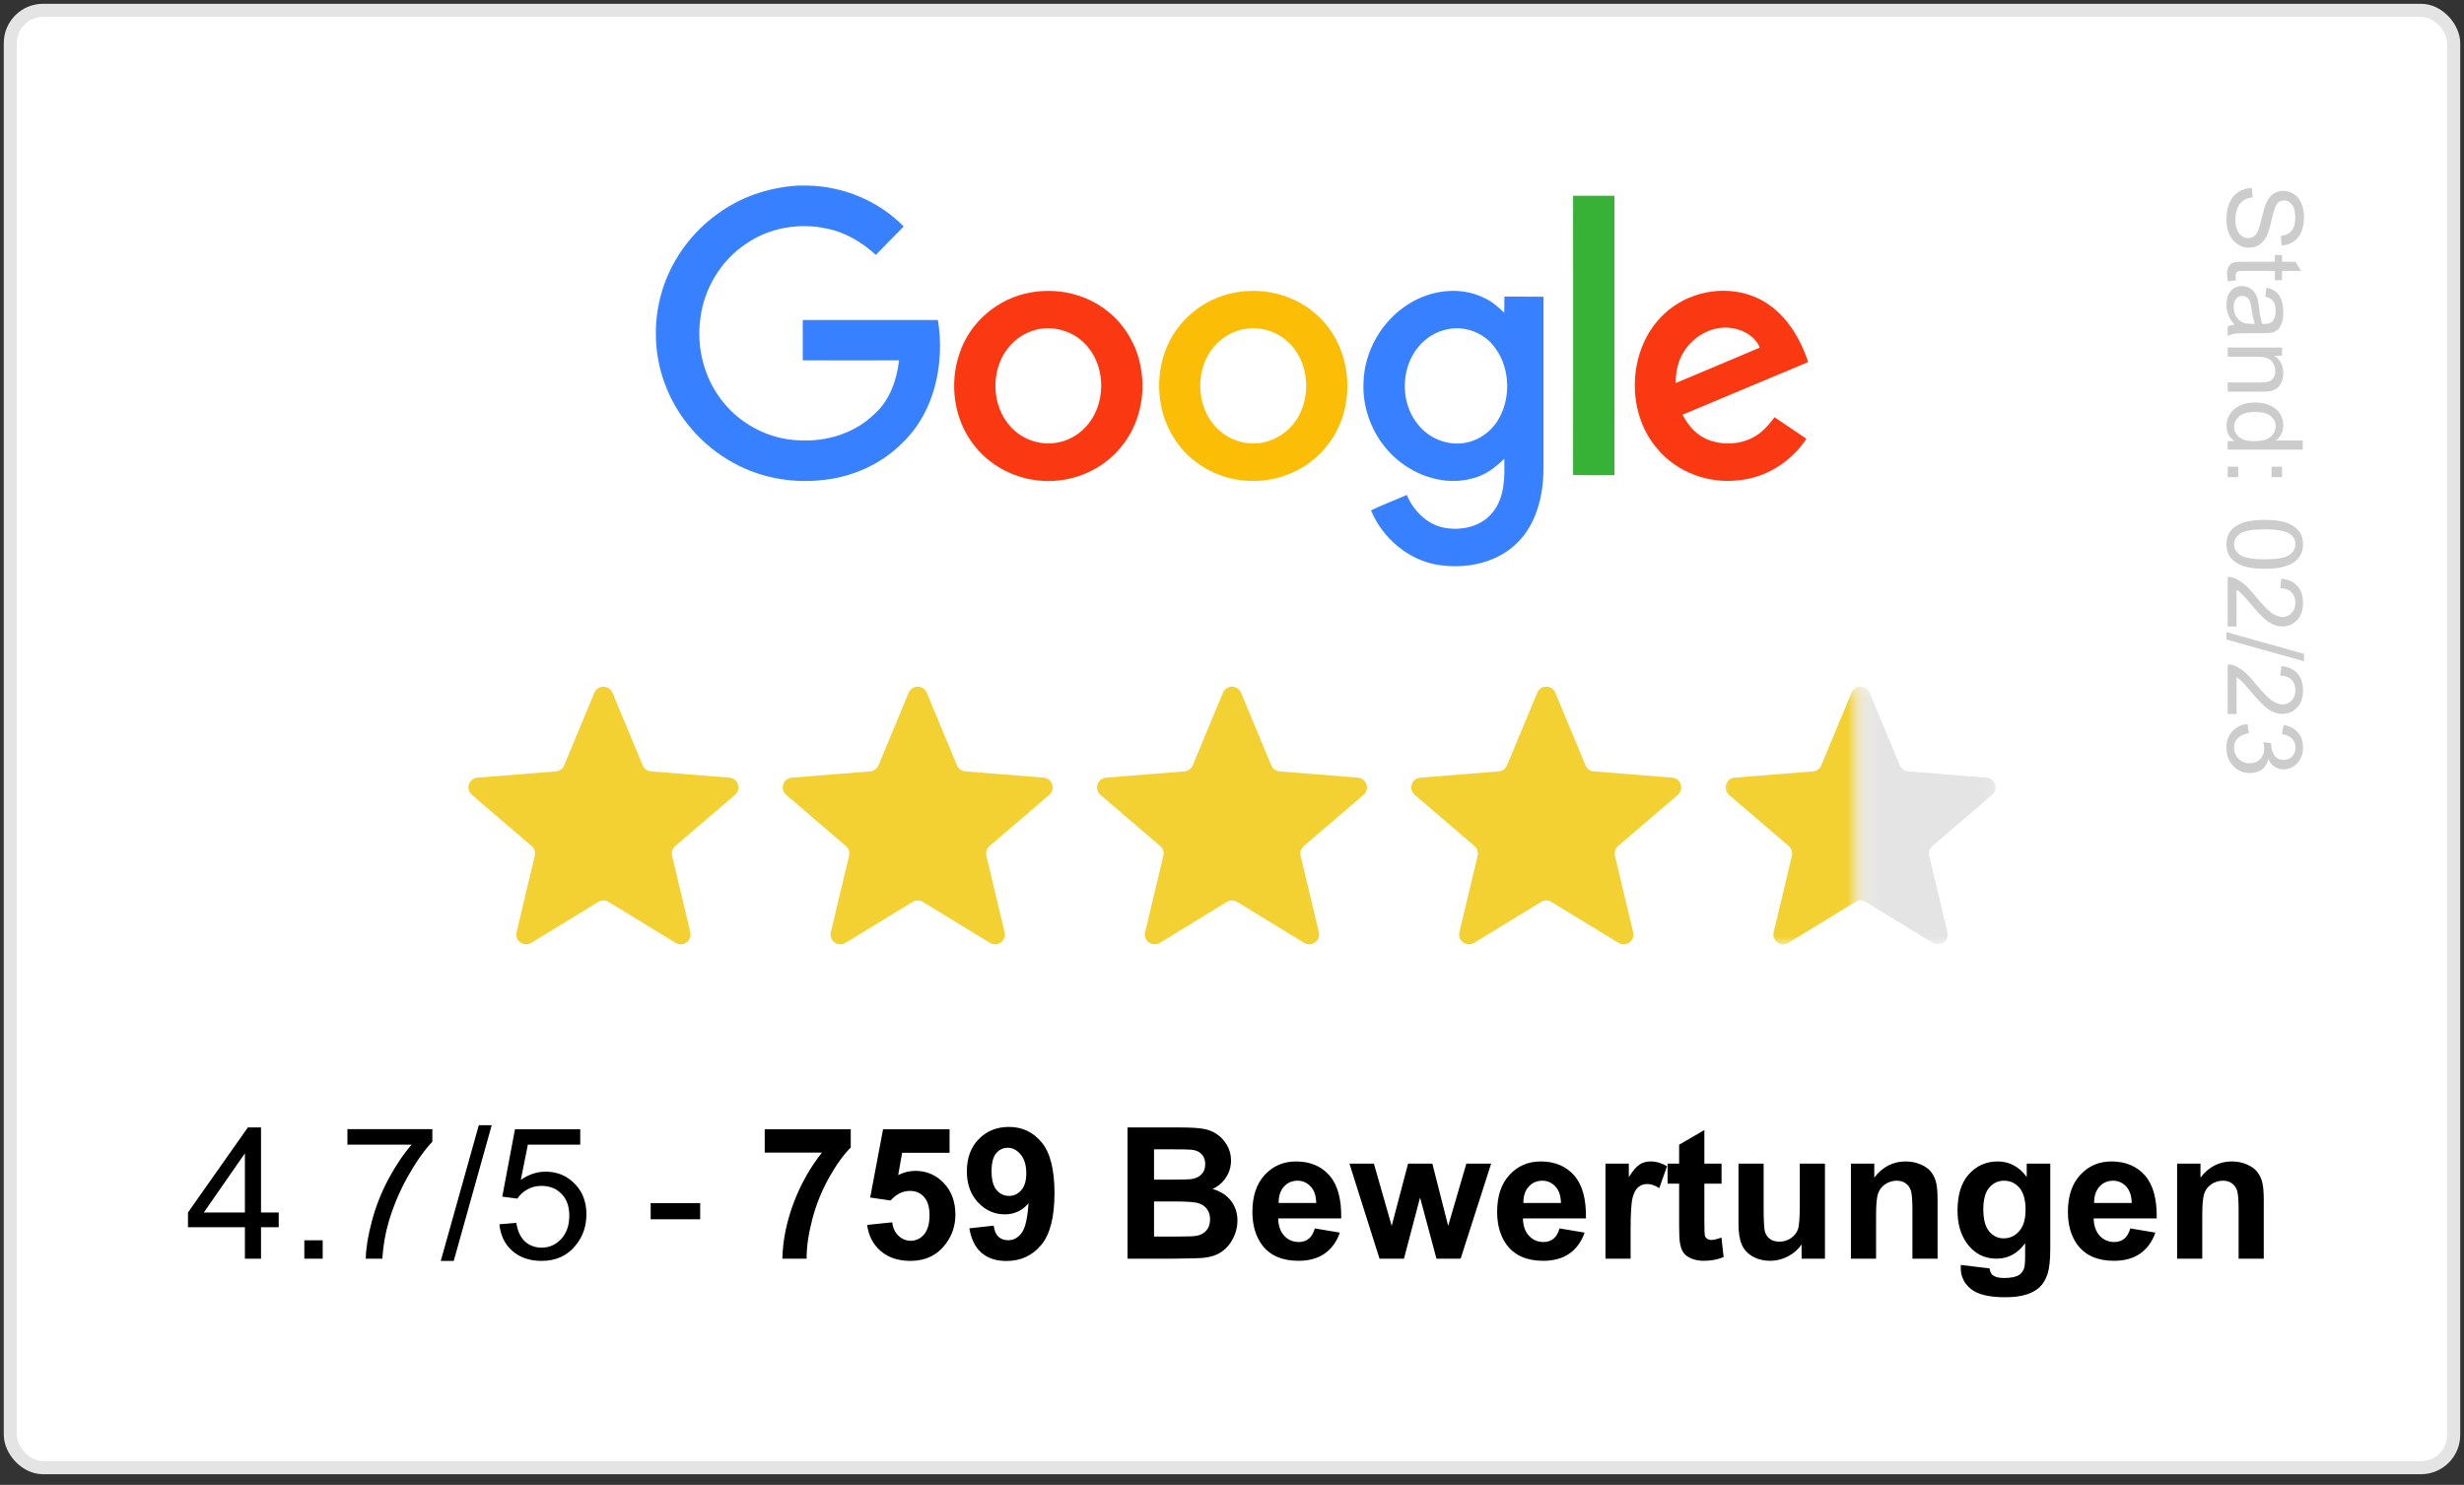 <svg width="146" height="88" viewBox="0 0 146 88" fill="none" xmlns="http://www.w3.org/2000/svg">
<rect x="0" y="0" width="146" height="88" fill="#333333" stroke="none"/>
<rect x="0.612" y="0.612" width="144.776" height="86.371" rx="1.94" fill="white"/>
<path d="M47.269 11H47.876C49.984 11.046 52.058 11.904 53.547 13.423C52.998 13.992 52.436 14.537 51.898 15.105C51.061 14.339 50.053 13.748 48.953 13.539C47.327 13.191 45.574 13.505 44.21 14.444C42.721 15.429 41.713 17.099 41.495 18.885C41.255 20.647 41.747 22.503 42.881 23.871C43.97 25.204 45.631 26.039 47.349 26.097C48.953 26.19 50.626 25.691 51.794 24.555C52.711 23.755 53.135 22.537 53.272 21.355C51.371 21.355 49.469 21.366 47.567 21.355V18.966H55.575C55.988 21.529 55.392 24.416 53.467 26.248C52.184 27.547 50.408 28.312 48.598 28.463C46.845 28.637 45.035 28.3 43.477 27.442C41.61 26.433 40.12 24.729 39.387 22.723C38.7 20.879 38.688 18.792 39.33 16.937C39.914 15.244 41.037 13.748 42.48 12.704C43.867 11.672 45.551 11.104 47.269 11Z" fill="#3780FF"/>
<path d="M93.21 11.603H95.661V28.161C94.848 28.161 94.023 28.172 93.21 28.149C93.221 22.642 93.21 17.122 93.21 11.603V11.603Z" fill="#38B137"/>
<path d="M61.029 17.342C62.541 17.052 64.179 17.377 65.428 18.293C66.562 19.105 67.352 20.38 67.593 21.771C67.902 23.383 67.513 25.146 66.482 26.421C65.371 27.848 63.549 28.613 61.773 28.497C60.146 28.404 58.565 27.581 57.603 26.236C56.515 24.752 56.251 22.711 56.847 20.971C57.443 19.105 59.127 17.678 61.029 17.342M61.372 19.545C60.754 19.708 60.181 20.067 59.768 20.577C58.657 21.922 58.726 24.114 59.952 25.366C60.65 26.085 61.704 26.421 62.678 26.224C63.583 26.062 64.374 25.447 64.809 24.636C65.565 23.256 65.348 21.354 64.191 20.276C63.446 19.58 62.357 19.29 61.372 19.545Z" fill="#FA3913"/>
<path d="M73.172 17.342C74.902 17.006 76.792 17.493 78.087 18.722C80.195 20.635 80.424 24.218 78.625 26.421C77.537 27.813 75.773 28.578 74.031 28.497C72.37 28.451 70.732 27.616 69.747 26.236C68.635 24.717 68.395 22.63 69.025 20.856C69.655 19.047 71.305 17.667 73.172 17.342M73.516 19.545C72.897 19.708 72.324 20.067 71.912 20.566C70.812 21.888 70.858 24.044 72.038 25.308C72.737 26.062 73.825 26.433 74.833 26.224C75.727 26.05 76.529 25.447 76.964 24.636C77.709 23.244 77.491 21.343 76.323 20.264C75.578 19.569 74.49 19.29 73.516 19.545Z" fill="#FCBD06"/>
<path d="M83.471 18.015C84.789 17.18 86.542 16.948 87.962 17.667C88.409 17.864 88.776 18.2 89.131 18.537C89.142 18.224 89.131 17.899 89.142 17.574C89.91 17.586 90.677 17.574 91.457 17.586V27.813C91.445 29.355 91.056 30.99 89.956 32.115C88.753 33.355 86.908 33.738 85.247 33.483C83.471 33.216 81.925 31.906 81.237 30.248C81.925 29.912 82.647 29.645 83.357 29.332C83.758 30.283 84.571 31.094 85.591 31.28C86.611 31.465 87.79 31.21 88.455 30.352C89.165 29.471 89.165 28.265 89.131 27.187C88.604 27.709 87.997 28.172 87.263 28.346C85.671 28.799 83.918 28.242 82.692 27.152C81.455 26.062 80.722 24.381 80.791 22.711C80.825 20.821 81.879 19 83.471 18.015M85.843 19.499C85.144 19.615 84.491 20.009 84.044 20.554C82.967 21.853 82.967 23.928 84.056 25.204C84.674 25.958 85.671 26.375 86.633 26.271C87.538 26.178 88.375 25.598 88.822 24.798C89.578 23.442 89.452 21.598 88.432 20.415C87.802 19.685 86.794 19.325 85.843 19.499V19.499Z" fill="#3780FF"/>
<path d="M98.605 18.606C99.98 17.307 102.099 16.867 103.864 17.551C105.536 18.189 106.602 19.8 107.14 21.458C104.654 22.502 102.18 23.534 99.694 24.578C100.037 25.238 100.564 25.841 101.275 26.085C102.271 26.444 103.463 26.317 104.299 25.644C104.631 25.389 104.895 25.053 105.147 24.728C105.777 25.157 106.407 25.575 107.037 26.004C106.144 27.36 104.643 28.311 103.027 28.462C101.24 28.682 99.338 27.987 98.181 26.572C96.279 24.346 96.463 20.612 98.605 18.606M99.831 20.751C99.442 21.319 99.281 22.015 99.293 22.699C100.954 22.003 102.615 21.308 104.276 20.6C104.001 19.951 103.337 19.557 102.661 19.452C101.572 19.255 100.438 19.847 99.831 20.751V20.751Z" fill="#FA3913"/>
<path d="M35.218 41.057C35.417 40.579 36.094 40.579 36.293 41.057L38.082 45.358C38.166 45.56 38.355 45.697 38.573 45.715L43.217 46.087C43.733 46.128 43.942 46.772 43.549 47.109L40.011 50.14C39.845 50.282 39.773 50.504 39.823 50.717L40.904 55.248C41.024 55.752 40.476 56.149 40.035 55.88L36.059 53.451C35.873 53.338 35.639 53.338 35.453 53.451L31.477 55.88C31.035 56.149 30.488 55.752 30.608 55.248L31.689 50.717C31.739 50.504 31.667 50.282 31.501 50.14L27.963 47.109C27.57 46.772 27.779 46.128 28.295 46.087L32.939 45.715C33.156 45.697 33.346 45.56 33.429 45.358L35.218 41.057Z" fill="#F3D133"/>
<path d="M53.841 41.057C54.039 40.579 54.716 40.579 54.915 41.057L56.704 45.358C56.788 45.56 56.977 45.697 57.195 45.715L61.839 46.087C62.355 46.128 62.564 46.772 62.171 47.109L58.633 50.14C58.467 50.282 58.395 50.504 58.445 50.717L59.526 55.248C59.646 55.752 59.099 56.149 58.657 55.88L54.681 53.451C54.495 53.338 54.261 53.338 54.075 53.451L50.099 55.88C49.657 56.149 49.11 55.752 49.23 55.248L50.311 50.717C50.361 50.504 50.289 50.282 50.123 50.14L46.585 47.109C46.192 46.772 46.401 46.128 46.917 46.087L51.561 45.715C51.778 45.697 51.968 45.56 52.052 45.358L53.841 41.057Z" fill="#F3D133"/>
<path d="M72.463 41.057C72.662 40.579 73.338 40.579 73.537 41.057L75.326 45.358C75.41 45.56 75.6 45.697 75.817 45.715L80.461 46.087C80.977 46.128 81.186 46.772 80.793 47.109L77.255 50.14C77.089 50.282 77.017 50.504 77.067 50.717L78.148 55.248C78.268 55.752 77.721 56.149 77.279 55.88L73.303 53.451C73.117 53.338 72.883 53.338 72.697 53.451L68.721 55.88C68.279 56.149 67.732 55.752 67.852 55.248L68.933 50.717C68.983 50.504 68.911 50.282 68.745 50.14L65.207 47.109C64.814 46.772 65.023 46.128 65.539 46.087L70.183 45.715C70.4 45.697 70.59 45.56 70.674 45.358L72.463 41.057Z" fill="#F3D133"/>
<path d="M91.085 41.057C91.284 40.579 91.961 40.579 92.159 41.057L93.948 45.358C94.032 45.56 94.222 45.697 94.439 45.715L99.083 46.087C99.599 46.128 99.808 46.772 99.415 47.109L95.877 50.14C95.711 50.282 95.639 50.504 95.689 50.717L96.77 55.248C96.89 55.752 96.343 56.149 95.901 55.88L91.925 53.451C91.739 53.338 91.505 53.338 91.319 53.451L87.343 55.88C86.901 56.149 86.354 55.752 86.474 55.248L87.555 50.717C87.605 50.504 87.533 50.282 87.367 50.14L83.829 47.109C83.436 46.772 83.645 46.128 84.161 46.087L88.805 45.715C89.022 45.697 89.212 45.56 89.296 45.358L91.085 41.057Z" fill="#F3D133"/>
<mask id="mask0_301_28" style="mask-type:alpha" maskUnits="userSpaceOnUse" x="101" y="40" width="10" height="17">
<rect x="101.709" y="40.541" width="8.535" height="15.518" fill="#D9D9D9"/>
</mask>
<g mask="url(#mask0_301_28)">
<path d="M109.707 41.057C109.905 40.579 110.582 40.579 110.781 41.057L112.57 45.358C112.654 45.56 112.843 45.697 113.061 45.715L117.705 46.087C118.22 46.128 118.43 46.772 118.037 47.109L114.499 50.14C114.333 50.282 114.261 50.504 114.311 50.717L115.392 55.248C115.512 55.752 114.964 56.149 114.523 55.88L110.547 53.451C110.361 53.338 110.127 53.338 109.941 53.451L105.965 55.88C105.523 56.149 104.976 55.752 105.096 55.248L106.177 50.717C106.227 50.504 106.155 50.282 105.989 50.14L102.451 47.109C102.058 46.772 102.267 46.128 102.783 46.087L107.427 45.715C107.644 45.697 107.834 45.56 107.918 45.358L109.707 41.057Z" fill="#F3D133"/>
</g>
<mask id="mask1_301_28" style="mask-type:alpha" maskUnits="userSpaceOnUse" x="110" y="40" width="9" height="17">
<rect width="8.535" height="15.518" transform="matrix(-1 0 0 1 118.779 40.541)" fill="#D9D9D9"/>
</mask>
<g mask="url(#mask1_301_28)">
<path d="M110.781 41.057C110.582 40.579 109.905 40.579 109.707 41.057L107.918 45.358C107.834 45.56 107.644 45.697 107.427 45.715L102.783 46.087C102.267 46.128 102.058 46.772 102.451 47.109L105.989 50.14C106.155 50.282 106.227 50.504 106.177 50.717L105.096 55.248C104.976 55.752 105.523 56.149 105.965 55.88L109.941 53.451C110.127 53.338 110.361 53.338 110.547 53.451L114.523 55.88C114.965 56.149 115.512 55.752 115.392 55.248L114.311 50.717C114.261 50.504 114.333 50.282 114.499 50.14L118.037 47.109C118.43 46.772 118.221 46.128 117.705 46.087L113.061 45.715C112.843 45.697 112.654 45.56 112.57 45.358L110.781 41.057Z" fill="#E4E4E4"/>
</g>
<path d="M14.511 74.595V72.733H11.138V71.858L14.686 66.819H15.466V71.858H16.516V72.733H15.466V74.595H14.511ZM14.511 71.858V68.352L12.077 71.858H14.511ZM18.033 74.595V73.507H19.121V74.595H18.033ZM20.585 67.837V66.92H25.618V67.662C25.123 68.189 24.632 68.889 24.144 69.763C23.659 70.636 23.284 71.534 23.019 72.457C22.828 73.108 22.706 73.82 22.653 74.595H21.672C21.683 73.983 21.803 73.244 22.033 72.378C22.262 71.511 22.591 70.677 23.019 69.874C23.451 69.068 23.909 68.389 24.393 67.837H20.585ZM26.117 74.727L28.371 66.686H29.135L26.886 74.727H26.117ZM29.591 72.558L30.593 72.473C30.668 72.961 30.839 73.329 31.108 73.576C31.38 73.82 31.707 73.942 32.089 73.942C32.549 73.942 32.938 73.769 33.256 73.422C33.574 73.076 33.733 72.616 33.733 72.043C33.733 71.499 33.58 71.069 33.272 70.754C32.968 70.44 32.568 70.282 32.073 70.282C31.766 70.282 31.488 70.353 31.241 70.495C30.993 70.632 30.799 70.813 30.657 71.036L29.761 70.919L30.514 66.925H34.381V67.837H31.278L30.859 69.927C31.325 69.602 31.815 69.439 32.328 69.439C33.007 69.439 33.58 69.674 34.046 70.145C34.513 70.615 34.747 71.219 34.747 71.959C34.747 72.662 34.541 73.27 34.131 73.783C33.633 74.413 32.952 74.727 32.089 74.727C31.382 74.727 30.804 74.529 30.355 74.133C29.909 73.737 29.655 73.212 29.591 72.558ZM38.555 72.261V71.301H41.488V72.261H38.555ZM45.312 68.309V66.925H50.41V68.007C49.989 68.421 49.561 69.015 49.126 69.789C48.691 70.564 48.359 71.388 48.129 72.261C47.903 73.131 47.791 73.909 47.795 74.595H46.357C46.382 73.52 46.603 72.424 47.02 71.306C47.441 70.189 48.002 69.19 48.702 68.309H45.312ZM51.38 72.595L52.865 72.441C52.908 72.777 53.033 73.044 53.242 73.242C53.451 73.437 53.691 73.534 53.963 73.534C54.275 73.534 54.538 73.408 54.754 73.157C54.969 72.903 55.077 72.521 55.077 72.012C55.077 71.534 54.969 71.177 54.754 70.94C54.542 70.7 54.264 70.579 53.921 70.579C53.493 70.579 53.109 70.769 52.77 71.147L51.561 70.972L52.325 66.925H56.265V68.32H53.454L53.221 69.641C53.553 69.475 53.893 69.391 54.239 69.391C54.901 69.391 55.461 69.632 55.921 70.113C56.38 70.594 56.61 71.218 56.61 71.985C56.61 72.625 56.425 73.196 56.053 73.698C55.548 74.384 54.846 74.727 53.947 74.727C53.23 74.727 52.645 74.535 52.192 74.149C51.739 73.764 51.469 73.246 51.38 72.595ZM57.438 72.797L58.88 72.638C58.916 72.931 59.008 73.148 59.156 73.29C59.305 73.431 59.501 73.502 59.745 73.502C60.053 73.502 60.314 73.361 60.53 73.078C60.746 72.795 60.884 72.208 60.944 71.317C60.569 71.752 60.1 71.969 59.538 71.969C58.926 71.969 58.398 71.734 57.952 71.264C57.51 70.79 57.289 70.175 57.289 69.418C57.289 68.629 57.523 67.995 57.989 67.514C58.46 67.029 59.057 66.787 59.782 66.787C60.571 66.787 61.218 67.093 61.723 67.705C62.229 68.313 62.482 69.315 62.482 70.712C62.482 72.134 62.218 73.159 61.692 73.788C61.165 74.418 60.479 74.733 59.634 74.733C59.025 74.733 58.534 74.572 58.159 74.25C57.784 73.925 57.544 73.44 57.438 72.797ZM60.811 69.54C60.811 69.059 60.7 68.686 60.477 68.421C60.258 68.156 60.003 68.023 59.713 68.023C59.437 68.023 59.208 68.132 59.024 68.352C58.843 68.567 58.753 68.923 58.753 69.418C58.753 69.92 58.852 70.29 59.05 70.526C59.248 70.76 59.496 70.876 59.793 70.876C60.079 70.876 60.32 70.763 60.514 70.537C60.712 70.311 60.811 69.978 60.811 69.54ZM66.81 66.819H69.918C70.534 66.819 70.992 66.845 71.292 66.898C71.596 66.948 71.867 67.054 72.104 67.217C72.344 67.379 72.544 67.597 72.703 67.869C72.862 68.138 72.942 68.44 72.942 68.776C72.942 69.14 72.843 69.475 72.645 69.779C72.45 70.083 72.185 70.311 71.849 70.463C72.323 70.601 72.687 70.836 72.942 71.168C73.196 71.501 73.323 71.891 73.323 72.341C73.323 72.694 73.24 73.039 73.074 73.375C72.912 73.707 72.687 73.974 72.401 74.176C72.118 74.374 71.768 74.496 71.35 74.542C71.089 74.57 70.457 74.588 69.457 74.595H66.81V66.819ZM68.38 68.113V69.911H69.409C70.021 69.911 70.401 69.902 70.549 69.885C70.818 69.853 71.029 69.761 71.181 69.609C71.336 69.453 71.414 69.25 71.414 68.999C71.414 68.758 71.347 68.564 71.213 68.415C71.082 68.263 70.885 68.171 70.624 68.14C70.468 68.122 70.021 68.113 69.282 68.113H68.38ZM68.38 71.205V73.285H69.833C70.399 73.285 70.758 73.269 70.91 73.237C71.144 73.194 71.333 73.092 71.478 72.929C71.626 72.763 71.7 72.542 71.7 72.266C71.7 72.033 71.644 71.835 71.531 71.672C71.418 71.51 71.253 71.391 71.037 71.317C70.825 71.243 70.362 71.205 69.648 71.205H68.38ZM77.906 72.802L79.391 73.051C79.201 73.596 78.898 74.011 78.484 74.298C78.074 74.581 77.56 74.722 76.941 74.722C75.961 74.722 75.237 74.402 74.766 73.762C74.395 73.249 74.209 72.602 74.209 71.821C74.209 70.887 74.453 70.157 74.941 69.63C75.429 69.1 76.046 68.834 76.792 68.834C77.63 68.834 78.292 69.112 78.776 69.667C79.261 70.219 79.492 71.066 79.471 72.208H75.737C75.748 72.65 75.868 72.995 76.098 73.242C76.327 73.486 76.614 73.608 76.957 73.608C77.19 73.608 77.386 73.544 77.546 73.417C77.705 73.29 77.825 73.085 77.906 72.802ZM77.991 71.296C77.981 70.864 77.869 70.537 77.657 70.314C77.445 70.088 77.187 69.975 76.883 69.975C76.557 69.975 76.288 70.093 76.076 70.33C75.864 70.567 75.76 70.889 75.763 71.296H77.991ZM81.741 74.595L79.959 68.962H81.407L82.463 72.653L83.433 68.962H84.871L85.809 72.653L86.886 68.962H88.355L86.547 74.595H85.115L84.144 70.972L83.189 74.595H81.741ZM92.408 72.802L93.893 73.051C93.702 73.596 93.4 74.011 92.986 74.298C92.576 74.581 92.061 74.722 91.442 74.722C90.463 74.722 89.738 74.402 89.268 73.762C88.896 73.249 88.711 72.602 88.711 71.821C88.711 70.887 88.955 70.157 89.443 69.63C89.931 69.1 90.548 68.834 91.294 68.834C92.132 68.834 92.793 69.112 93.278 69.667C93.762 70.219 93.994 71.066 93.972 72.208H90.238C90.249 72.65 90.369 72.995 90.599 73.242C90.829 73.486 91.115 73.608 91.458 73.608C91.692 73.608 91.888 73.544 92.047 73.417C92.206 73.29 92.326 73.085 92.408 72.802ZM92.493 71.296C92.482 70.864 92.371 70.537 92.159 70.314C91.946 70.088 91.688 69.975 91.384 69.975C91.059 69.975 90.79 70.093 90.578 70.33C90.366 70.567 90.261 70.889 90.265 71.296H92.493ZM96.619 74.595H95.129V68.962H96.513V69.763C96.75 69.384 96.962 69.135 97.15 69.015C97.341 68.895 97.556 68.834 97.797 68.834C98.136 68.834 98.463 68.928 98.778 69.116L98.317 70.415C98.066 70.252 97.832 70.171 97.616 70.171C97.408 70.171 97.231 70.229 97.086 70.346C96.941 70.459 96.826 70.666 96.741 70.967C96.66 71.267 96.619 71.897 96.619 72.855V74.595ZM102.008 68.962V70.15H100.99V72.42C100.99 72.88 100.999 73.148 101.016 73.226C101.038 73.3 101.082 73.362 101.149 73.412C101.22 73.461 101.305 73.486 101.404 73.486C101.541 73.486 101.741 73.438 102.003 73.343L102.13 74.499C101.784 74.648 101.391 74.722 100.953 74.722C100.684 74.722 100.442 74.678 100.226 74.589C100.01 74.498 99.851 74.381 99.749 74.239C99.65 74.094 99.581 73.9 99.542 73.656C99.51 73.483 99.494 73.133 99.494 72.606V70.15H98.81V68.962H99.494V67.843L100.99 66.973V68.962H102.008ZM106.75 74.595V73.751C106.545 74.052 106.275 74.289 105.939 74.462C105.606 74.635 105.254 74.722 104.883 74.722C104.505 74.722 104.165 74.639 103.865 74.473C103.564 74.306 103.347 74.073 103.212 73.773C103.078 73.472 103.011 73.056 103.011 72.526V68.962H104.501V71.55C104.501 72.342 104.528 72.829 104.581 73.009C104.637 73.186 104.738 73.327 104.883 73.433C105.028 73.536 105.212 73.587 105.435 73.587C105.689 73.587 105.917 73.518 106.119 73.38C106.32 73.239 106.458 73.065 106.533 72.86C106.607 72.652 106.644 72.144 106.644 71.338V68.962H108.135V74.595H106.75ZM114.807 74.595H113.317V71.72C113.317 71.112 113.285 70.719 113.221 70.542C113.158 70.362 113.053 70.222 112.908 70.123C112.767 70.024 112.595 69.975 112.394 69.975C112.136 69.975 111.904 70.046 111.699 70.187C111.494 70.328 111.352 70.516 111.275 70.749C111.2 70.983 111.163 71.414 111.163 72.043V74.595H109.673V68.962H111.057V69.789C111.549 69.153 112.167 68.834 112.914 68.834C113.242 68.834 113.543 68.895 113.815 69.015C114.088 69.132 114.293 69.282 114.431 69.466C114.572 69.65 114.669 69.858 114.722 70.091C114.779 70.325 114.807 70.659 114.807 71.094V74.595ZM116.186 74.966L117.889 75.173C117.917 75.371 117.983 75.507 118.085 75.581C118.226 75.687 118.449 75.74 118.753 75.74C119.142 75.74 119.434 75.682 119.629 75.565C119.759 75.488 119.858 75.362 119.926 75.189C119.972 75.065 119.995 74.837 119.995 74.505V73.682C119.549 74.291 118.987 74.595 118.308 74.595C117.551 74.595 116.952 74.275 116.51 73.635C116.163 73.129 115.99 72.5 115.99 71.746C115.99 70.802 116.216 70.081 116.669 69.582C117.125 69.084 117.691 68.834 118.366 68.834C119.063 68.834 119.637 69.14 120.09 69.752V68.962H121.485V74.017C121.485 74.681 121.43 75.178 121.321 75.507C121.211 75.836 121.057 76.094 120.859 76.281C120.661 76.469 120.396 76.616 120.063 76.722C119.735 76.828 119.317 76.881 118.812 76.881C117.857 76.881 117.18 76.716 116.78 76.388C116.381 76.062 116.181 75.648 116.181 75.146C116.181 75.097 116.183 75.037 116.186 74.966ZM117.518 71.662C117.518 72.259 117.632 72.698 117.862 72.977C118.096 73.253 118.382 73.391 118.722 73.391C119.086 73.391 119.393 73.249 119.644 72.966C119.896 72.68 120.021 72.257 120.021 71.699C120.021 71.115 119.901 70.682 119.66 70.399C119.42 70.116 119.116 69.975 118.748 69.975C118.391 69.975 118.096 70.115 117.862 70.394C117.632 70.67 117.518 71.092 117.518 71.662ZM126.227 72.802L127.712 73.051C127.521 73.596 127.219 74.011 126.805 74.298C126.395 74.581 125.88 74.722 125.262 74.722C124.282 74.722 123.557 74.402 123.087 73.762C122.716 73.249 122.53 72.602 122.53 71.821C122.53 70.887 122.774 70.157 123.262 69.63C123.75 69.1 124.367 68.834 125.113 68.834C125.951 68.834 126.612 69.112 127.097 69.667C127.581 70.219 127.813 71.066 127.792 72.208H124.057C124.068 72.65 124.188 72.995 124.418 73.242C124.648 73.486 124.934 73.608 125.277 73.608C125.511 73.608 125.707 73.544 125.866 73.417C126.025 73.29 126.146 73.085 126.227 72.802ZM126.312 71.296C126.301 70.864 126.19 70.537 125.978 70.314C125.765 70.088 125.507 69.975 125.203 69.975C124.878 69.975 124.609 70.093 124.397 70.33C124.185 70.567 124.08 70.889 124.084 71.296H126.312ZM134.135 74.595H132.645V71.72C132.645 71.112 132.613 70.719 132.549 70.542C132.486 70.362 132.381 70.222 132.236 70.123C132.095 70.024 131.924 69.975 131.722 69.975C131.464 69.975 131.232 70.046 131.027 70.187C130.822 70.328 130.681 70.516 130.603 70.749C130.529 70.983 130.491 71.414 130.491 72.043V74.595H129.001V68.962H130.385V69.789C130.877 69.153 131.496 68.834 132.242 68.834C132.571 68.834 132.871 68.895 133.143 69.015C133.416 69.132 133.621 69.282 133.759 69.466C133.9 69.65 133.997 69.858 134.05 70.091C134.107 70.325 134.135 70.659 134.135 71.094V74.595Z" fill="black"/>
<path d="M133.428 11.142L133.476 11.697C133.254 11.723 133.071 11.784 132.927 11.879C132.786 11.976 132.671 12.125 132.582 12.327C132.495 12.529 132.452 12.757 132.452 13.009C132.452 13.233 132.485 13.431 132.552 13.603C132.618 13.775 132.709 13.902 132.824 13.985C132.942 14.07 133.069 14.112 133.206 14.112C133.346 14.112 133.467 14.072 133.57 13.991C133.675 13.91 133.763 13.777 133.834 13.591C133.88 13.472 133.952 13.208 134.049 12.8C134.148 12.392 134.241 12.106 134.328 11.942C134.439 11.73 134.576 11.572 134.74 11.466C134.906 11.363 135.091 11.312 135.295 11.312C135.519 11.312 135.728 11.376 135.922 11.503C136.118 11.63 136.267 11.816 136.368 12.06C136.469 12.305 136.519 12.577 136.519 12.876C136.519 13.205 136.466 13.495 136.358 13.746C136.253 13.998 136.098 14.192 135.892 14.328C135.686 14.463 135.452 14.536 135.192 14.546L135.149 13.982C135.43 13.952 135.642 13.849 135.786 13.673C135.929 13.499 136.001 13.242 136.001 12.9C136.001 12.544 135.935 12.285 135.804 12.121C135.674 11.96 135.518 11.879 135.334 11.879C135.174 11.879 135.043 11.936 134.94 12.051C134.837 12.165 134.731 12.46 134.622 12.936C134.515 13.415 134.421 13.744 134.34 13.921C134.221 14.18 134.069 14.371 133.885 14.494C133.703 14.618 133.493 14.679 133.255 14.679C133.018 14.679 132.795 14.611 132.585 14.476C132.377 14.341 132.214 14.146 132.097 13.891C131.982 13.639 131.924 13.354 131.924 13.037C131.924 12.634 131.983 12.297 132.1 12.024C132.217 11.753 132.393 11.54 132.627 11.385C132.864 11.231 133.131 11.15 133.428 11.142ZM132.488 16.604L132.006 16.683C131.974 16.529 131.958 16.392 131.958 16.27C131.958 16.072 131.989 15.919 132.052 15.81C132.114 15.701 132.196 15.624 132.297 15.579C132.4 15.535 132.615 15.513 132.943 15.513L134.795 15.513L134.795 15.113L135.219 15.113L135.219 15.513L136.016 15.513L136.343 16.055L135.219 16.055L135.219 16.604L134.795 16.604L134.795 16.055L132.912 16.055C132.757 16.055 132.657 16.064 132.612 16.082C132.568 16.103 132.532 16.134 132.506 16.177C132.48 16.221 132.467 16.284 132.467 16.364C132.467 16.425 132.474 16.505 132.488 16.604ZM132.397 19.241C132.225 19.039 132.104 18.844 132.033 18.656C131.963 18.47 131.927 18.27 131.927 18.056C131.927 17.702 132.013 17.43 132.185 17.24C132.359 17.05 132.58 16.956 132.849 16.956C133.006 16.956 133.15 16.991 133.279 17.061C133.41 17.134 133.515 17.228 133.594 17.343C133.673 17.461 133.733 17.592 133.773 17.737C133.801 17.845 133.829 18.006 133.855 18.222C133.907 18.663 133.97 18.987 134.043 19.195C134.118 19.197 134.165 19.198 134.185 19.198C134.408 19.198 134.564 19.147 134.655 19.044C134.778 18.904 134.84 18.697 134.84 18.422C134.84 18.166 134.795 17.976 134.704 17.853C134.615 17.731 134.456 17.642 134.228 17.583L134.3 17.049C134.529 17.098 134.713 17.178 134.852 17.289C134.994 17.4 135.102 17.561 135.176 17.771C135.253 17.981 135.292 18.224 135.292 18.501C135.292 18.776 135.259 18.999 135.195 19.171C135.13 19.343 135.048 19.469 134.949 19.55C134.852 19.631 134.729 19.687 134.579 19.72C134.486 19.738 134.319 19.747 134.076 19.747L133.349 19.747C132.842 19.747 132.52 19.758 132.385 19.78C132.252 19.805 132.123 19.851 132 19.92L132 19.35C132.113 19.293 132.246 19.257 132.397 19.241ZM133.615 19.195C133.535 18.997 133.466 18.7 133.409 18.304C133.377 18.08 133.341 17.921 133.3 17.828C133.26 17.735 133.2 17.664 133.121 17.613C133.045 17.563 132.959 17.537 132.864 17.537C132.718 17.537 132.597 17.592 132.5 17.701C132.403 17.812 132.355 17.974 132.355 18.186C132.355 18.396 132.4 18.583 132.491 18.747C132.584 18.91 132.71 19.031 132.87 19.107C132.993 19.166 133.175 19.195 133.415 19.195L133.615 19.195ZM132 20.596L135.219 20.596L135.219 21.087L134.761 21.087C135.115 21.323 135.292 21.665 135.292 22.111C135.292 22.305 135.256 22.483 135.186 22.645C135.117 22.808 135.026 22.93 134.913 23.011C134.8 23.092 134.665 23.149 134.51 23.181C134.409 23.201 134.232 23.211 133.979 23.211L132 23.211L132 22.666L133.958 22.666C134.18 22.666 134.346 22.645 134.455 22.602C134.566 22.56 134.654 22.484 134.719 22.375C134.785 22.268 134.819 22.141 134.819 21.996C134.819 21.764 134.745 21.562 134.598 21.393C134.45 21.225 134.17 21.141 133.758 21.141L132 21.141L132 20.596ZM132 26.139L132.406 26.139C132.087 25.935 131.927 25.635 131.927 25.239C131.927 24.982 131.998 24.746 132.139 24.53C132.281 24.316 132.478 24.149 132.73 24.03C132.985 23.912 133.277 23.854 133.606 23.854C133.928 23.854 134.219 23.907 134.479 24.015C134.742 24.122 134.943 24.282 135.082 24.496C135.222 24.711 135.292 24.95 135.292 25.215C135.292 25.409 135.25 25.581 135.167 25.733C135.086 25.885 134.98 26.008 134.849 26.103L136.443 26.103L136.443 26.645L132 26.645L132 26.139ZM133.606 24.415C133.194 24.415 132.886 24.502 132.682 24.675C132.478 24.849 132.376 25.054 132.376 25.291C132.376 25.529 132.473 25.731 132.667 25.897C132.863 26.064 133.161 26.148 133.561 26.148C134.001 26.148 134.325 26.063 134.531 25.894C134.737 25.724 134.84 25.515 134.84 25.266C134.84 25.024 134.741 24.821 134.543 24.657C134.345 24.495 134.033 24.415 133.606 24.415ZM134.598 27.658L135.219 27.658L135.219 28.279L134.598 28.279L134.598 27.658ZM132 27.658L132.621 27.658L132.621 28.279L132 28.279L132 27.658ZM134.191 30.81C134.717 30.81 135.139 30.863 135.458 30.971C135.78 31.08 136.027 31.24 136.201 31.452C136.375 31.667 136.462 31.935 136.462 32.259C136.462 32.497 136.413 32.706 136.316 32.886C136.221 33.066 136.083 33.214 135.901 33.332C135.721 33.449 135.501 33.541 135.24 33.607C134.981 33.674 134.632 33.707 134.191 33.707C133.67 33.707 133.249 33.654 132.927 33.547C132.608 33.44 132.361 33.279 132.185 33.065C132.011 32.853 131.924 32.584 131.924 32.259C131.924 31.83 132.078 31.494 132.385 31.249C132.755 30.956 133.357 30.81 134.191 30.81ZM134.191 31.371C133.462 31.371 132.976 31.455 132.733 31.625C132.493 31.797 132.373 32.008 132.373 32.259C132.373 32.509 132.494 32.719 132.737 32.889C132.979 33.061 133.464 33.147 134.191 33.147C134.923 33.147 135.409 33.061 135.649 32.889C135.89 32.719 136.01 32.507 136.01 32.253C136.01 32.002 135.904 31.802 135.692 31.652C135.421 31.465 134.921 31.371 134.191 31.371ZM132.524 37.132L132 37.132L132 34.195C132.131 34.191 132.258 34.213 132.379 34.259C132.579 34.334 132.776 34.453 132.97 34.617C133.164 34.782 133.388 35.021 133.643 35.332C134.039 35.815 134.352 36.141 134.582 36.311C134.815 36.481 135.034 36.566 135.24 36.566C135.456 36.566 135.638 36.488 135.786 36.332C135.935 36.179 136.01 35.978 136.01 35.729C136.01 35.466 135.931 35.256 135.774 35.099C135.616 34.941 135.398 34.861 135.119 34.859L135.176 34.298C135.595 34.337 135.913 34.481 136.131 34.732C136.351 34.982 136.462 35.319 136.462 35.741C136.462 36.167 136.343 36.505 136.107 36.754C135.87 37.002 135.578 37.126 135.228 37.126C135.05 37.126 134.875 37.09 134.704 37.017C134.532 36.944 134.351 36.823 134.161 36.654C133.971 36.486 133.71 36.206 133.379 35.814C133.104 35.487 132.917 35.276 132.818 35.184C132.721 35.09 132.623 35.014 132.524 34.953L132.524 37.132ZM131.924 37.463L136.519 38.751L136.519 39.187L131.924 37.902L131.924 37.463ZM132.524 42.315L132 42.315L132 39.378C132.131 39.374 132.258 39.395 132.379 39.442C132.579 39.517 132.776 39.636 132.97 39.8C133.164 39.965 133.388 40.204 133.643 40.515C134.039 40.998 134.352 41.324 134.582 41.494C134.815 41.664 135.034 41.748 135.24 41.748C135.456 41.748 135.638 41.671 135.786 41.515C135.935 41.361 136.01 41.16 136.01 40.912C136.01 40.649 135.931 40.439 135.774 40.282C135.616 40.124 135.398 40.044 135.119 40.042L135.176 39.481C135.595 39.52 135.913 39.664 136.131 39.915C136.351 40.165 136.462 40.502 136.462 40.924C136.462 41.35 136.343 41.688 136.107 41.936C135.87 42.185 135.578 42.309 135.228 42.309C135.05 42.309 134.875 42.273 134.704 42.2C134.532 42.127 134.351 42.006 134.161 41.836C133.971 41.669 133.71 41.389 133.379 40.997C133.104 40.669 132.917 40.459 132.818 40.366C132.721 40.273 132.623 40.197 132.524 40.136L132.524 42.315ZM133.173 42.906L133.246 43.452C132.937 43.514 132.713 43.621 132.576 43.77C132.44 43.922 132.373 44.105 132.373 44.322C132.373 44.578 132.462 44.794 132.64 44.97C132.817 45.148 133.038 45.237 133.3 45.237C133.551 45.237 133.757 45.155 133.919 44.992C134.082 44.828 134.164 44.62 134.164 44.367C134.164 44.264 134.144 44.136 134.103 43.982L134.582 44.043C134.578 44.079 134.576 44.108 134.576 44.131C134.576 44.363 134.637 44.572 134.758 44.758C134.879 44.944 135.066 45.037 135.319 45.037C135.519 45.037 135.685 44.969 135.816 44.834C135.947 44.699 136.013 44.524 136.013 44.31C136.013 44.097 135.946 43.921 135.813 43.779C135.68 43.638 135.48 43.547 135.213 43.506L135.31 42.961C135.676 43.028 135.958 43.179 136.158 43.416C136.36 43.652 136.462 43.946 136.462 44.297C136.462 44.54 136.409 44.763 136.304 44.967C136.201 45.171 136.059 45.327 135.88 45.434C135.7 45.543 135.509 45.598 135.307 45.598C135.115 45.598 134.94 45.546 134.782 45.443C134.625 45.34 134.5 45.188 134.407 44.986C134.346 45.248 134.22 45.452 134.028 45.598C133.838 45.743 133.599 45.816 133.312 45.816C132.924 45.816 132.595 45.675 132.324 45.392C132.056 45.109 131.921 44.751 131.921 44.319C131.921 43.929 132.037 43.604 132.27 43.346C132.502 43.089 132.803 42.943 133.173 42.906Z" fill="#CCCCCC"/>
<rect x="0.612" y="0.612" width="144.776" height="86.371" rx="1.94" stroke="#E4E4E4" stroke-width="0.776"/>
</svg>
